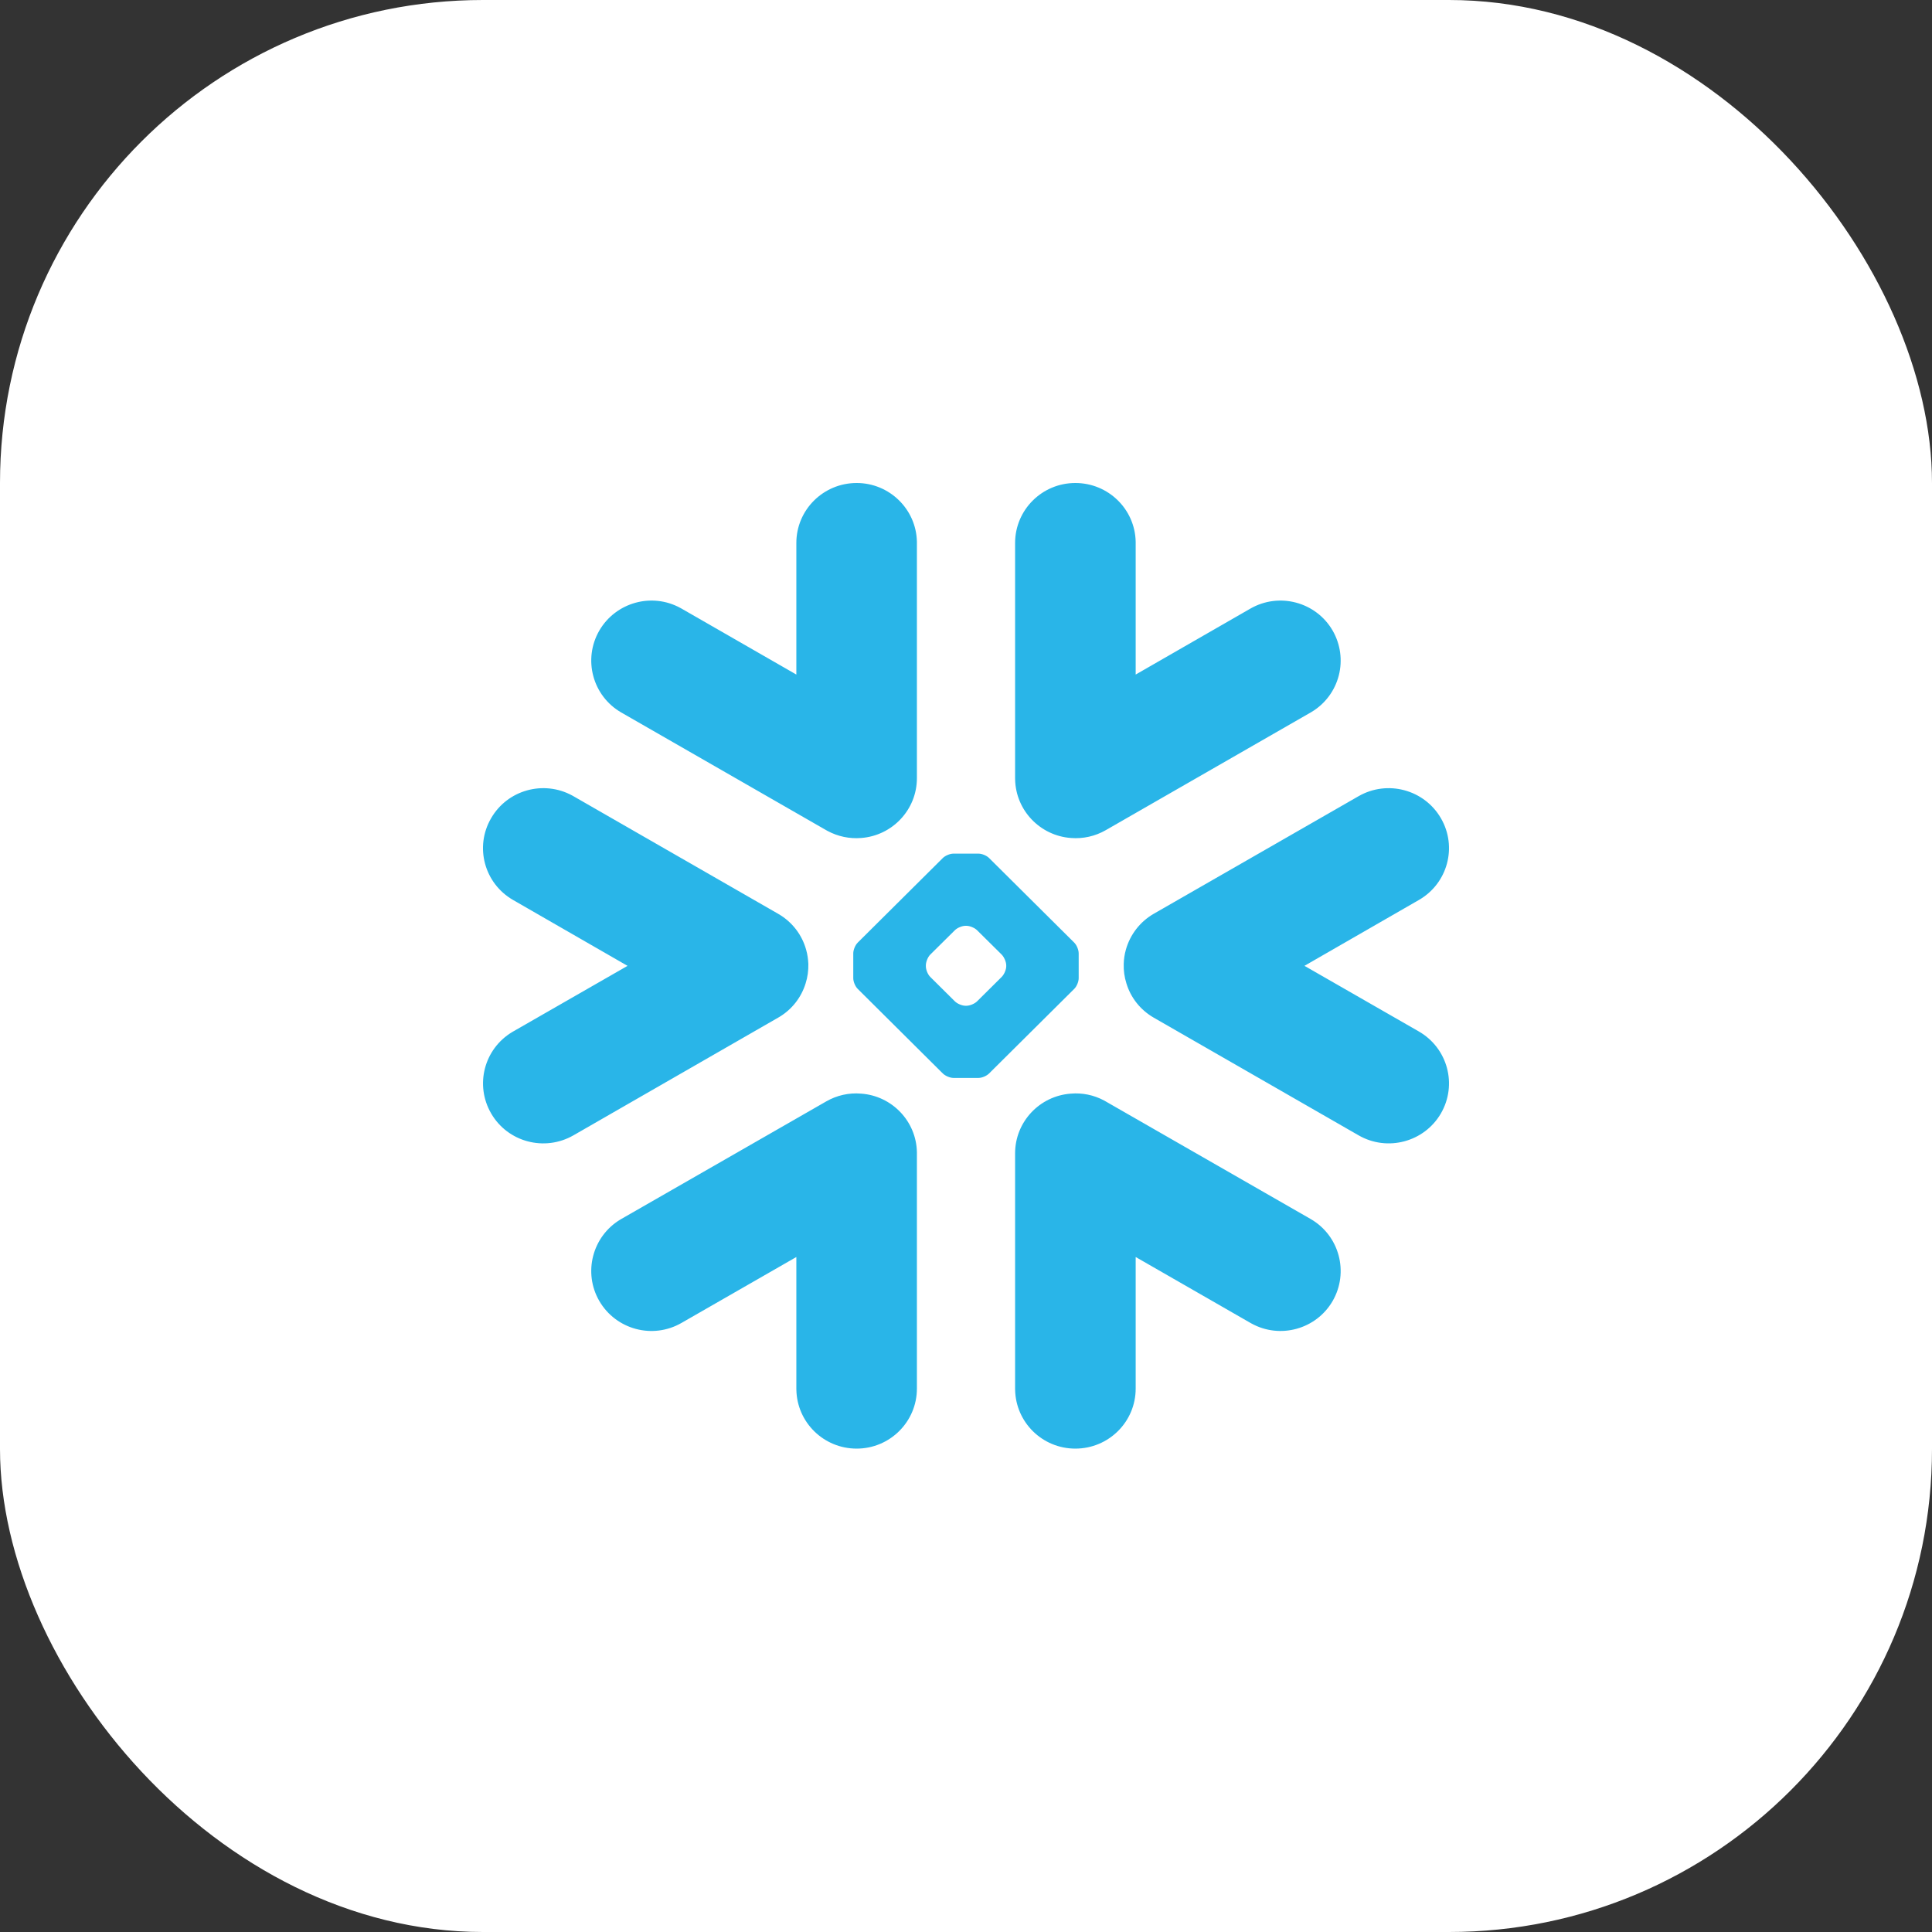 <svg xmlns="http://www.w3.org/2000/svg" width="80" height="80" viewBox="0 0 80 80" fill="none"><rect x="0" y="0" width="80" height="80" fill="#333333" stroke="none"/><rect width="80" height="80" rx="20" fill="white"></rect><g clip-path="url(#clip0_3238_830)"><path d="M35.658 45.285C36.932 45.376 37.941 46.423 37.967 47.707L37.967 47.758V57.499C37.967 58.871 36.848 59.984 35.473 59.984C34.108 59.984 33.002 58.898 32.976 57.548L32.975 57.499V52.05L28.224 54.777C27.032 55.467 25.509 55.059 24.817 53.873C24.137 52.7 24.526 51.2 25.683 50.501L25.729 50.474L34.209 45.609C34.648 45.355 35.154 45.241 35.658 45.285ZM45.729 45.575L45.788 45.609L54.267 50.474C55.462 51.16 55.867 52.684 55.181 53.873C54.501 55.043 53.006 55.456 51.821 54.803L51.774 54.777L47.026 52.05V57.499C47.026 58.871 45.91 59.984 44.528 59.984C43.163 59.984 42.06 58.898 42.034 57.548L42.033 57.499V47.758C42.033 46.451 43.049 45.377 44.343 45.285C44.807 45.245 45.289 45.337 45.729 45.575M23.699 32.943L23.745 32.969L32.219 37.837C32.815 38.179 33.213 38.721 33.381 39.328C33.437 39.523 33.462 39.718 33.472 39.914C33.478 40.184 33.443 40.457 33.358 40.723C33.179 41.302 32.794 41.794 32.276 42.107L32.219 42.14L23.745 47.012C22.549 47.697 21.024 47.291 20.338 46.106C19.655 44.93 20.043 43.438 21.204 42.738L21.25 42.711L25.985 39.994L21.25 37.269C20.053 36.582 19.644 35.066 20.337 33.879C21.015 32.706 22.51 32.294 23.699 32.943ZM59.664 33.879C60.355 35.066 59.946 36.582 58.75 37.268L54.015 39.993L58.75 42.71C59.946 43.398 60.355 44.914 59.664 46.106C58.974 47.291 57.447 47.697 56.255 47.011L47.775 42.14C47.209 41.813 46.817 41.299 46.643 40.722C46.56 40.461 46.522 40.188 46.531 39.914C46.536 39.716 46.565 39.519 46.619 39.328C46.794 38.698 47.21 38.162 47.775 37.837L56.255 32.969C57.447 32.284 58.974 32.691 59.664 33.879ZM40.517 35.347C40.66 35.347 40.858 35.428 40.959 35.532L44.484 39.034C44.584 39.134 44.666 39.332 44.666 39.476V40.508C44.666 40.648 44.584 40.847 44.484 40.945L40.959 44.447C40.858 44.55 40.663 44.635 40.517 44.635H39.48C39.338 44.635 39.14 44.55 39.037 44.447L35.514 40.945C35.414 40.847 35.332 40.648 35.332 40.508V39.476C35.332 39.332 35.414 39.134 35.514 39.034L39.037 35.532C39.14 35.428 39.338 35.347 39.48 35.347H40.517ZM40.018 38.336H39.978C39.836 38.336 39.638 38.419 39.539 38.519L38.518 39.53C38.416 39.634 38.338 39.831 38.338 39.973V40.013C38.338 40.152 38.416 40.348 38.518 40.45L39.539 41.463C39.639 41.563 39.836 41.646 39.978 41.646H40.018C40.16 41.646 40.358 41.563 40.459 41.463L41.48 40.45C41.58 40.348 41.666 40.152 41.666 40.013V39.973C41.666 39.831 41.58 39.634 41.48 39.53L40.459 38.519C40.358 38.419 40.16 38.336 40.018 38.336ZM44.528 20C45.893 20 46.999 21.086 47.026 22.432L47.026 22.482V27.932L51.774 25.202C52.967 24.516 54.492 24.923 55.181 26.109C55.506 26.672 55.598 27.342 55.436 27.972C55.273 28.603 54.87 29.144 54.313 29.478L54.267 29.505L45.788 34.375C45.35 34.627 44.846 34.74 44.343 34.699C43.066 34.605 42.06 33.556 42.034 32.273L42.033 32.222V22.482C42.034 21.113 43.147 20 44.528 20ZM35.473 20C36.831 20 37.94 21.086 37.967 22.432L37.967 22.482V32.222C37.967 33.528 36.949 34.604 35.658 34.699C35.177 34.738 34.695 34.637 34.269 34.408L34.209 34.375L25.729 29.505C24.536 28.819 24.129 27.301 24.817 26.109C25.5 24.938 26.993 24.526 28.177 25.176L28.224 25.202L32.975 27.932V22.482C32.975 21.113 34.091 20 35.473 20Z" fill="#29B5E8"></path></g><defs><clipPath id="clip0_3238_830"><rect width="40" height="40" fill="white" transform="translate(20 20)"></rect></clipPath></defs></svg>